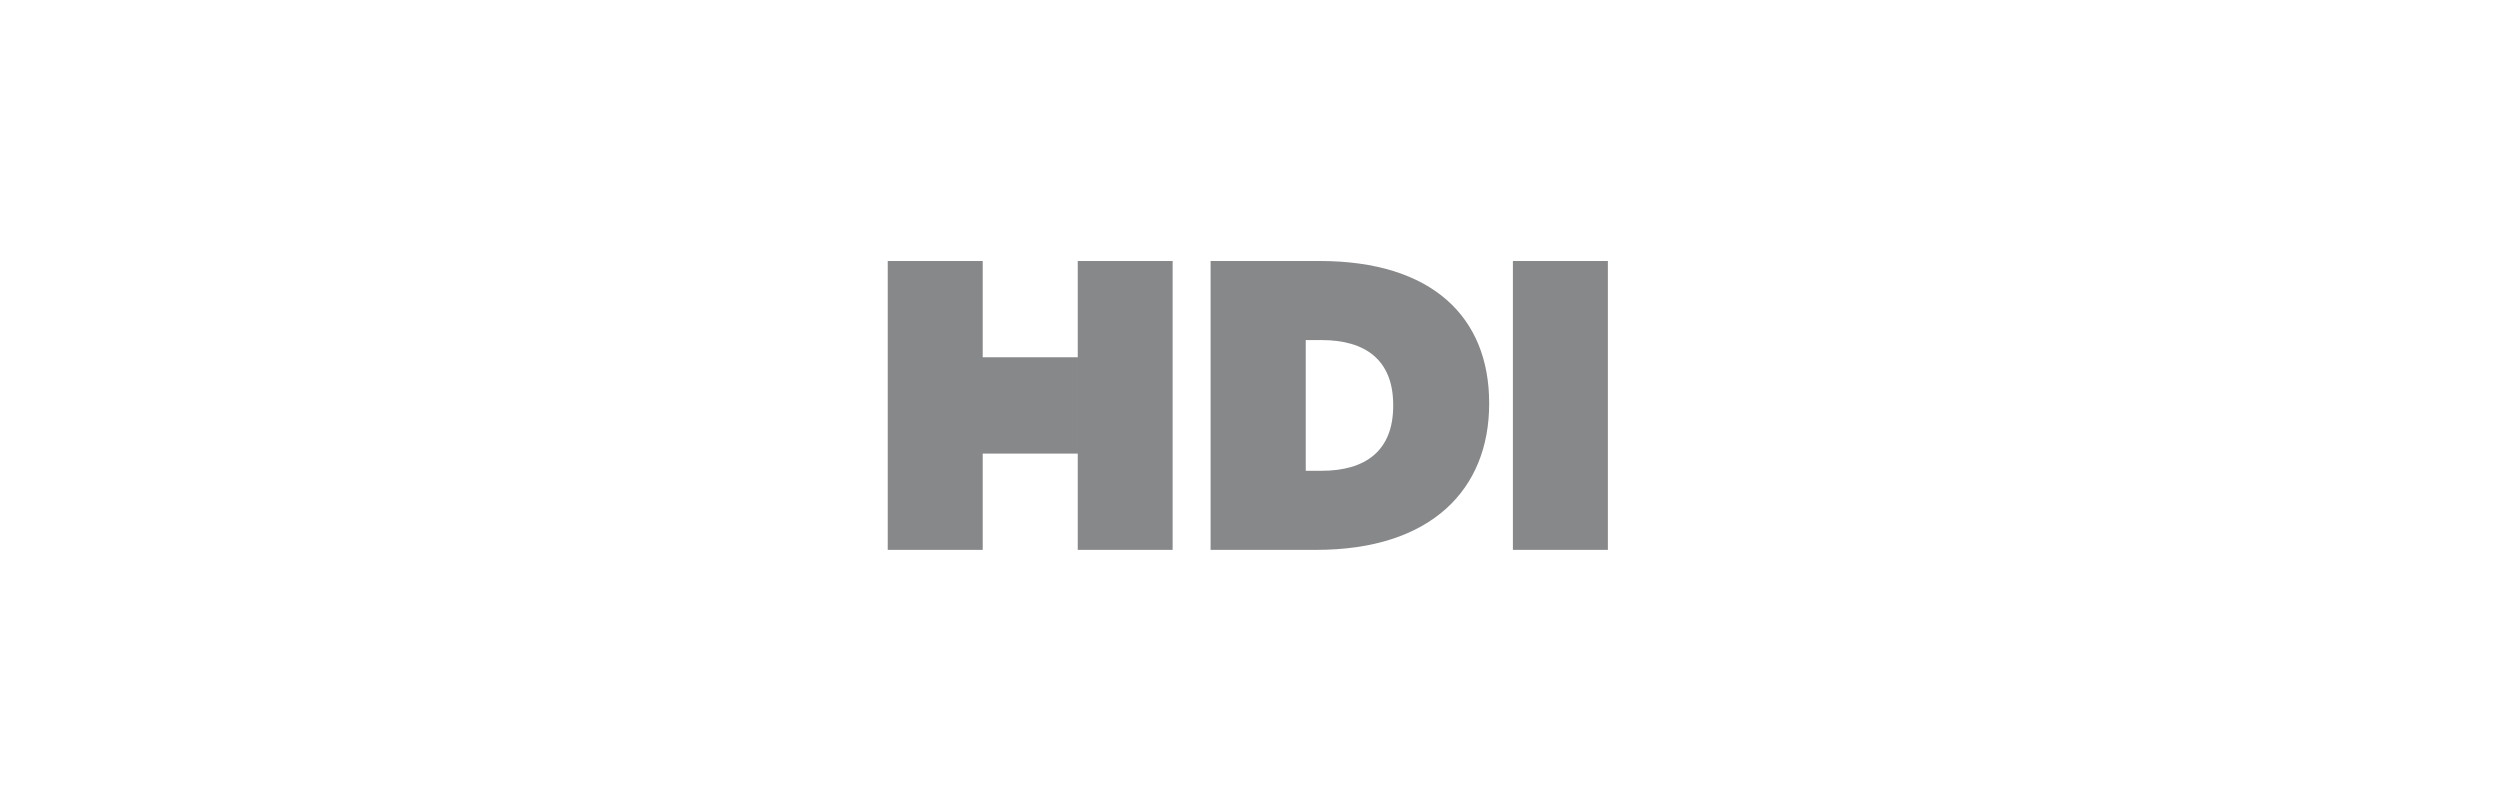 <svg width="314" height="102" viewBox="0 0 314 102" fill="none" xmlns="http://www.w3.org/2000/svg">
    <g clip-path="url(#mj03on9bga)">
        <path fill-rule="evenodd" clip-rule="evenodd" d="M164.002 59.131V42.713h1.993c5.465 0 8.99 2.472 8.99 8.152v.112c0 5.68-3.525 8.154-8.99 8.154h-1.993zm-11.953 9.932h13.281c14.455 0 21.708-7.618 21.708-18.35v-.103c0-10.729-7.099-17.83-21.299-17.83h-13.69v36.283zm37.97 0h11.93V32.781h-11.93v36.282zm-66.59 0H111.5V32.783h11.929v12.091h11.935V56.97h-11.935v12.092zm11.936 0h11.918V32.783h-11.918v36.278z" fill="#86888A"/>
    </g>
    <defs>
        <clipPath id="mj03on9bga">
            <path fill="#fff" transform="translate(111.5 32.5)" d="M0 0h91v37H0z"/>
        </clipPath>
    </defs>
</svg>
